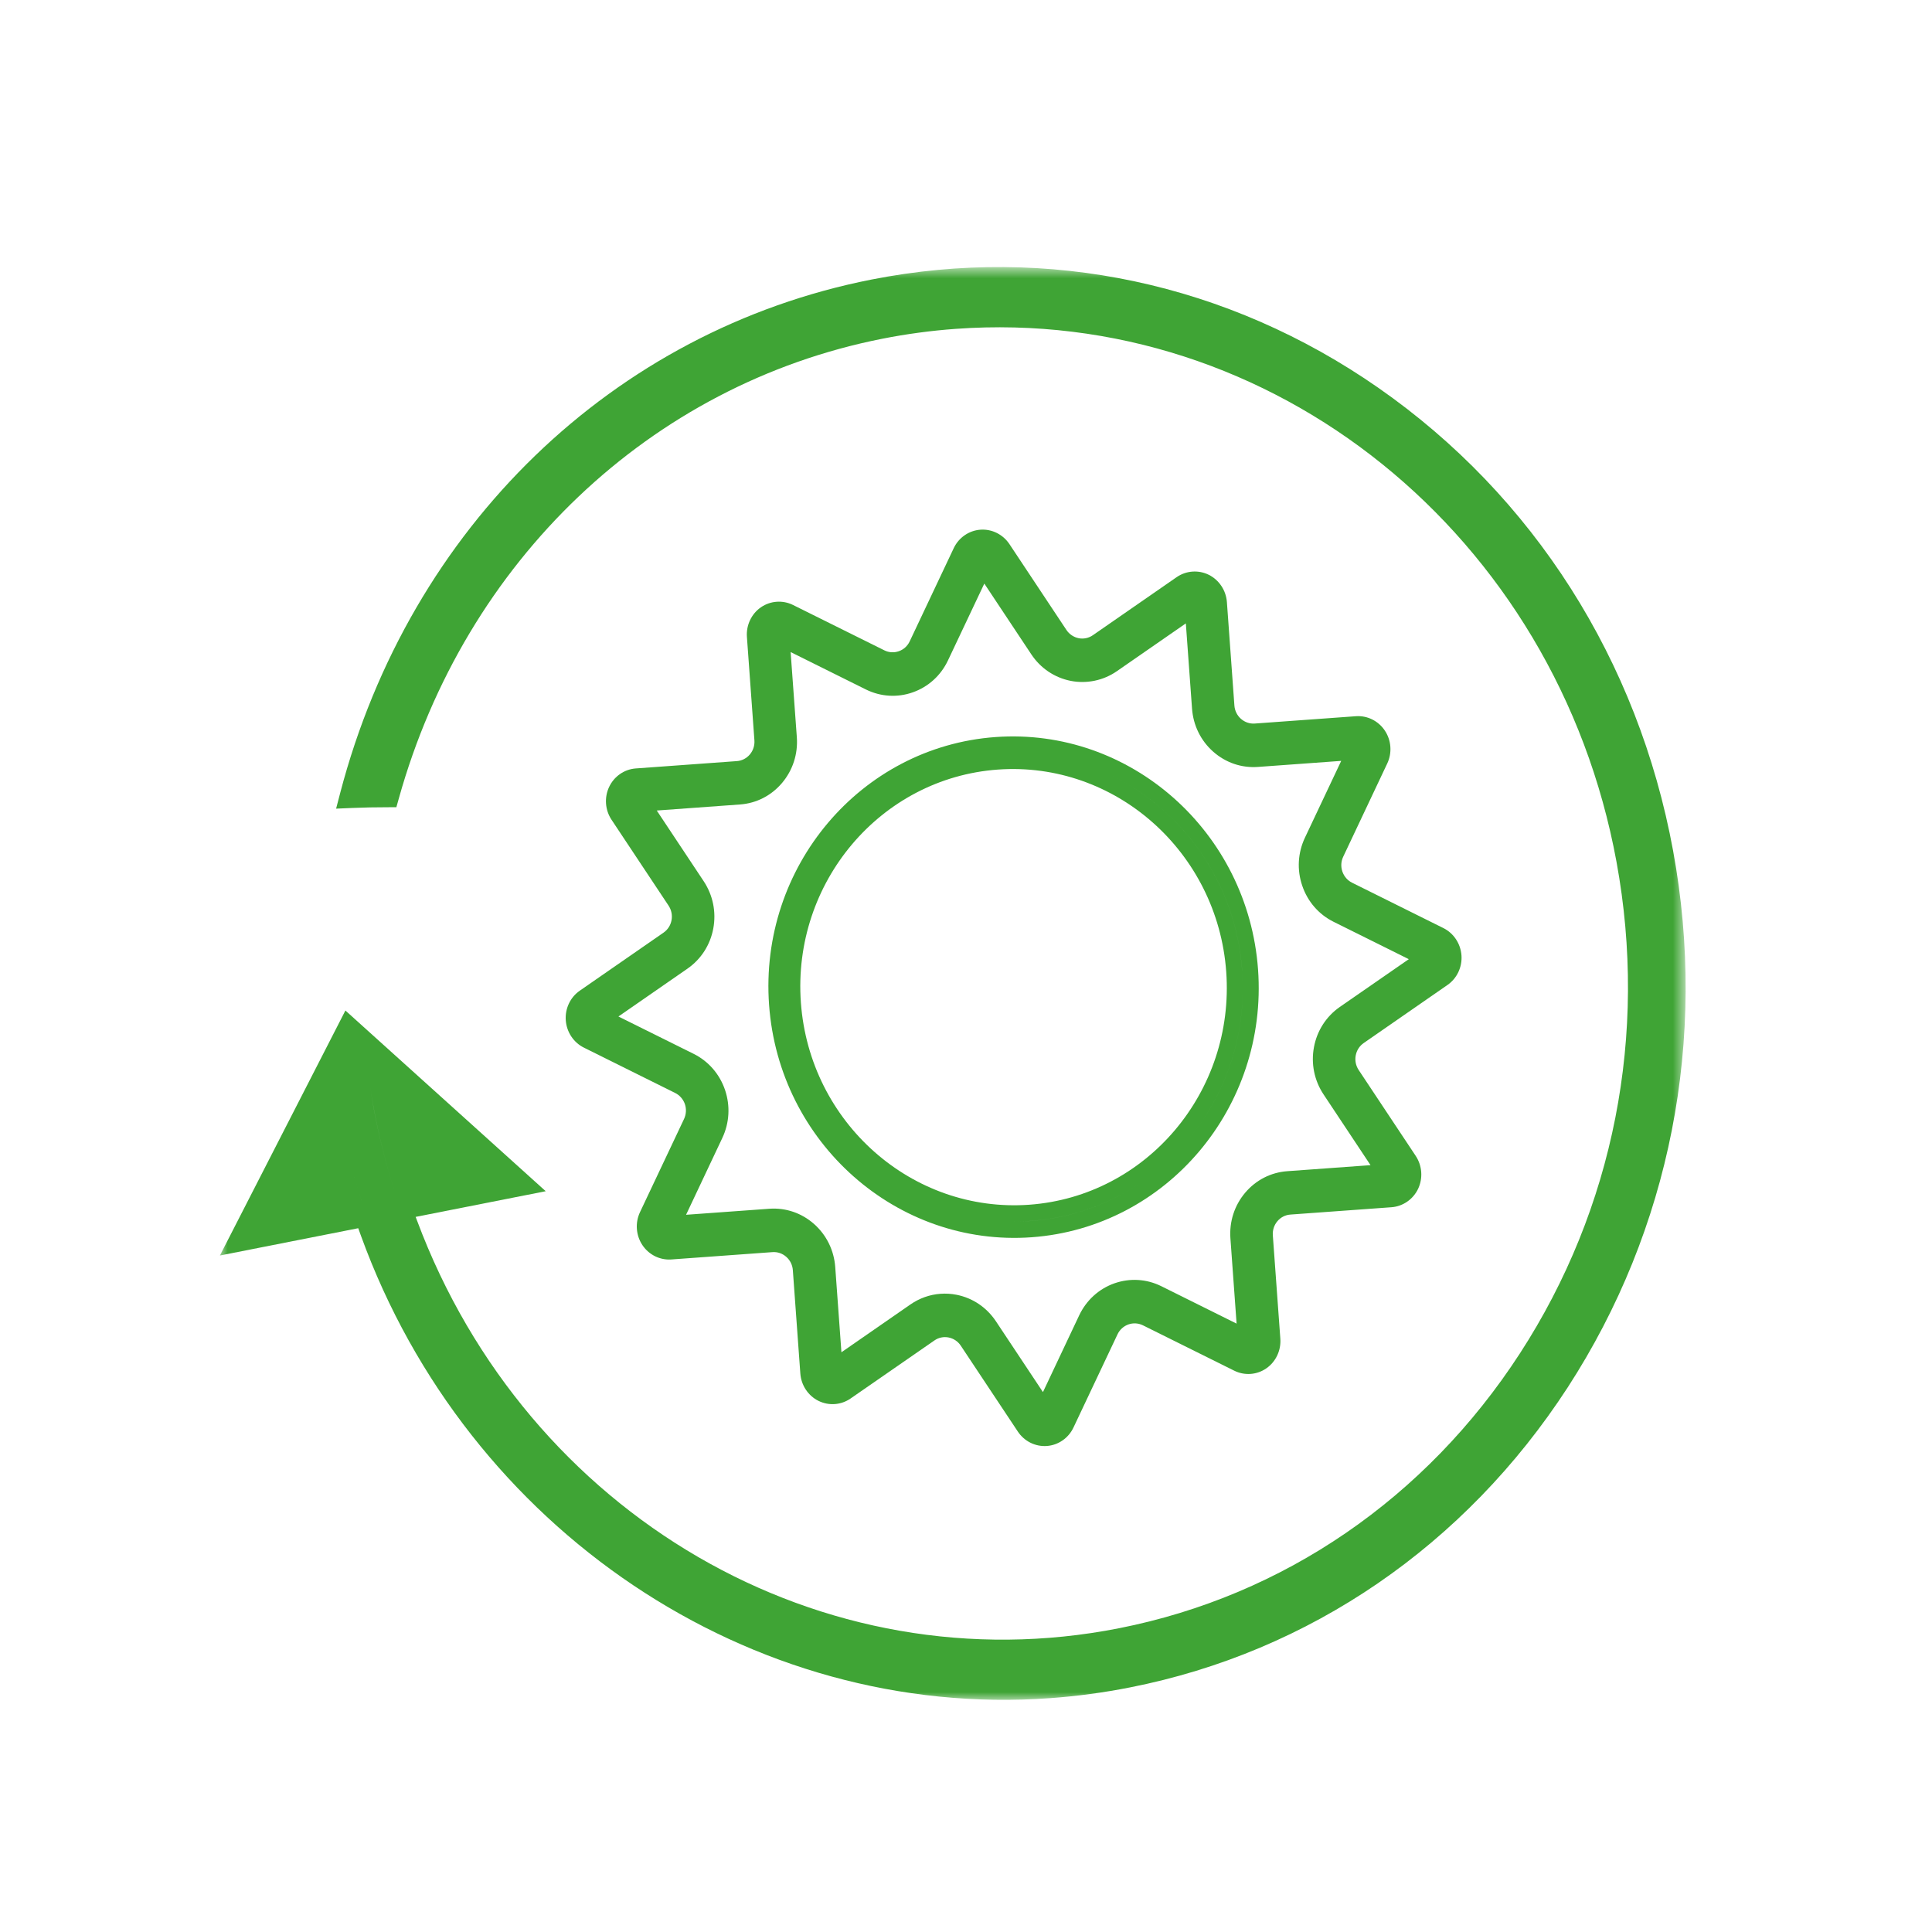 <?xml version="1.0" encoding="UTF-8"?> <svg xmlns="http://www.w3.org/2000/svg" xmlns:xlink="http://www.w3.org/1999/xlink" width="123" height="123" viewBox="0 0 123 123"><defs><path id="rwa1gqgkva" d="M0 0.781L93.316 0.781 93.316 92 0 92z"></path></defs><g fill="none" fill-rule="evenodd"><g><g><g><path fill="#3FA435" d="M50.73 46.936l-.395-5.423 4.788 2.38c.944.466 2.005.533 2.994.183.988-.351 1.783-1.072 2.237-2.035l2.312-4.888 2.99 4.503c.588.886 1.48 1.487 2.51 1.691 1.015.2 2.084-.023 2.934-.613l4.396-3.046.394 5.423c.077 1.069.554 2.043 1.347 2.743.795.703 1.804 1.047 2.85.972l5.301-.385-2.309 4.888c-.456.964-.517 2.052-.172 3.061.343 1.011 1.052 1.827 1.996 2.296l4.788 2.379-4.394 3.043c-.865.603-1.45 1.511-1.645 2.561-.195 1.05.022 2.118.61 3.004l2.992 4.506-5.3.384c-1.046.076-1.995.563-2.68 1.37-.684.809-1.018 1.843-.94 2.909l.393 5.425-4.787-2.379c-.942-.469-2.005-.531-2.994-.185-.987.35-1.78 1.073-2.238 2.034l-2.309 4.89-2.992-4.505c-.589-.886-1.479-1.487-2.508-1.691-.342-.067-.688-.087-1.027-.062-.678.049-1.33.278-1.909.678l-4.394 3.045-.394-5.425c-.077-1.066-.557-2.041-1.349-2.743-.793-.7-1.805-1.045-2.849-.969l-5.299.384 2.308-4.89c.454-.961.515-2.049.172-3.06-.346-1.012-1.056-1.828-1.999-2.297l-4.787-2.377 4.394-3.045c.865-.6 1.451-1.508 1.646-2.561.194-1.05-.023-2.115-.61-3.004l-2.99-4.503 5.298-.385c1.044-.075 1.996-.562 2.68-1.372.682-.809 1.017-1.84.94-2.909zM36.91 63.073c-.604.417-.945 1.141-.89 1.885.053.745.495 1.412 1.152 1.738l5.811 2.887c.292.145.51.397.62.708.105.314.086.65-.054.948l-2.804 5.933c-.318.673-.26 1.476.151 2.093.412.62 1.118.971 1.847.918l6.436-.467c.321-.023.635.083.88.301.245.216.393.518.417.846l.477 6.583c.054.745.496 1.412 1.153 1.738.658.327 1.441.271 2.046-.149l5.334-3.693c.267-.188.59-.255.908-.192.317.064.593.249.775.524L64.8 91.14c.411.62 1.118.971 1.847.918.73-.053 1.377-.502 1.695-1.175l2.804-5.933c.141-.298.388-.52.692-.63.305-.108.635-.087.926.056l5.813 2.888c.658.327 1.441.271 2.044-.149.604-.417.944-1.14.891-1.885l-.478-6.583c-.024-.329.08-.649.29-.898.211-.251.506-.401.828-.424l6.435-.467c.727-.052 1.378-.502 1.696-1.172.318-.673.26-1.474-.152-2.096l-3.63-5.466c-.183-.275-.25-.605-.19-.928.062-.326.241-.607.51-.792l5.332-3.696c.604-.417.945-1.141.891-1.885-.054-.745-.496-1.412-1.153-1.738l-5.81-2.887c-.293-.145-.51-.397-.619-.71-.107-.314-.088-.648.053-.946l2.804-5.936c.317-.67.26-1.473-.152-2.09-.409-.62-1.118-.971-1.847-.918l-6.433.466c-.325.024-.638-.084-.883-.3-.245-.216-.393-.517-.417-.849l-.477-6.583c-.054-.744-.496-1.409-1.153-1.737-.658-.325-1.44-.268-2.046.149l-5.336 3.698c-.26.181-.59.252-.903.189-.315-.063-.599-.254-.778-.524l-3.63-5.468c-.412-.618-1.119-.969-1.848-.916-.729.053-1.377.502-1.695 1.172l-2.805 5.936c-.14.298-.386.521-.69.628-.308.108-.635.089-.927-.057l-5.813-2.887c-.657-.325-1.44-.268-2.044.149-.603.418-.944 1.14-.89 1.885l.477 6.583c.024.331-.079.651-.29.9-.21.249-.506.401-.828.424l-6.435.467c-.729.053-1.377.502-1.695 1.175-.318.67-.26 1.473.151 2.09l3.631 5.467c.182.274.25.607.19.93-.06.324-.242.607-.51.792l-5.333 3.696z" transform="translate(-659 -924) translate(296 924) translate(363)"></path><path fill="#3FA435" d="M79.081 61.792c.596 8.22-5.436 15.358-13.473 15.94-.502.038-1 .048-1.493.032.493.016.991.006 1.493-.031 8.036-.583 14.07-7.721 13.473-15.941-.56-7.708-6.746-13.633-14.139-13.863 7.393.23 13.58 6.155 14.14 13.863M50.988 63.83c-.554-7.64 5.068-14.293 12.534-14.835 7.467-.541 13.991 5.232 14.545 12.87.554 7.637-5.069 14.29-12.535 14.833-7.467.542-13.99-5.232-14.544-12.868m14.695 14.939c8.582-.623 15.047-8.271 14.41-17.05-.637-8.781-8.138-15.417-16.72-14.795-8.583.623-15.048 8.27-14.41 17.053.636 8.778 8.138 15.414 16.72 14.792" transform="translate(-659 -924) translate(296 924) translate(363)"></path><g transform="translate(-659 -924) translate(296 924) translate(363) translate(14 16.219)"><mask id="nbghbc9t9b" fill="#fff"><use xlink:href="#rwa1gqgkva"></use></mask><path fill="#3FA435" d="M11.08 59.489c-.53-1.687-.972-3.423-1.3-5.212-.092-.5-.164-1-.238-1.5.074.5.146 1 .24 1.5.327 1.789.768 3.525 1.298 5.212m-2.037.82c-.194-.614-.379-1.235-.55-1.862.171.627.356 1.248.55 1.863m-1.749-7.776l-.022-.16.022.16M92.518 37.95C90.29 25.814 83.622 15.343 73.75 8.47 64.177 1.805 52.713-.64 41.473 1.58 25.047 4.823 12.09 17.346 7.66 34.26l-.262 1.003 1.015-.043c.753-.031 1.507-.048 2.265-.046l.557-.003.154-.548c4.23-15.145 16.025-26.363 30.79-29.278 1.537-.304 3.107-.515 4.663-.627C67.004 3.255 85.092 17.842 88.914 38.65c2.016 10.964-.17 22.079-6.15 31.296-5.98 9.215-15.044 15.427-25.515 17.495-18.9 3.735-37.69-7.186-44.697-25.95l-.09-.237 8.281-1.635L7.99 48.115 0 63.713l8.807-1.738.173.48c6.791 18.715 24.836 30.822 43.88 29.438 1.7-.123 3.414-.353 5.092-.686 11.433-2.257 21.323-9.04 27.855-19.097 6.526-10.061 8.91-22.192 6.711-34.16" mask="url(#nbghbc9t9b)"></path></g></g></g></g></g></svg> 